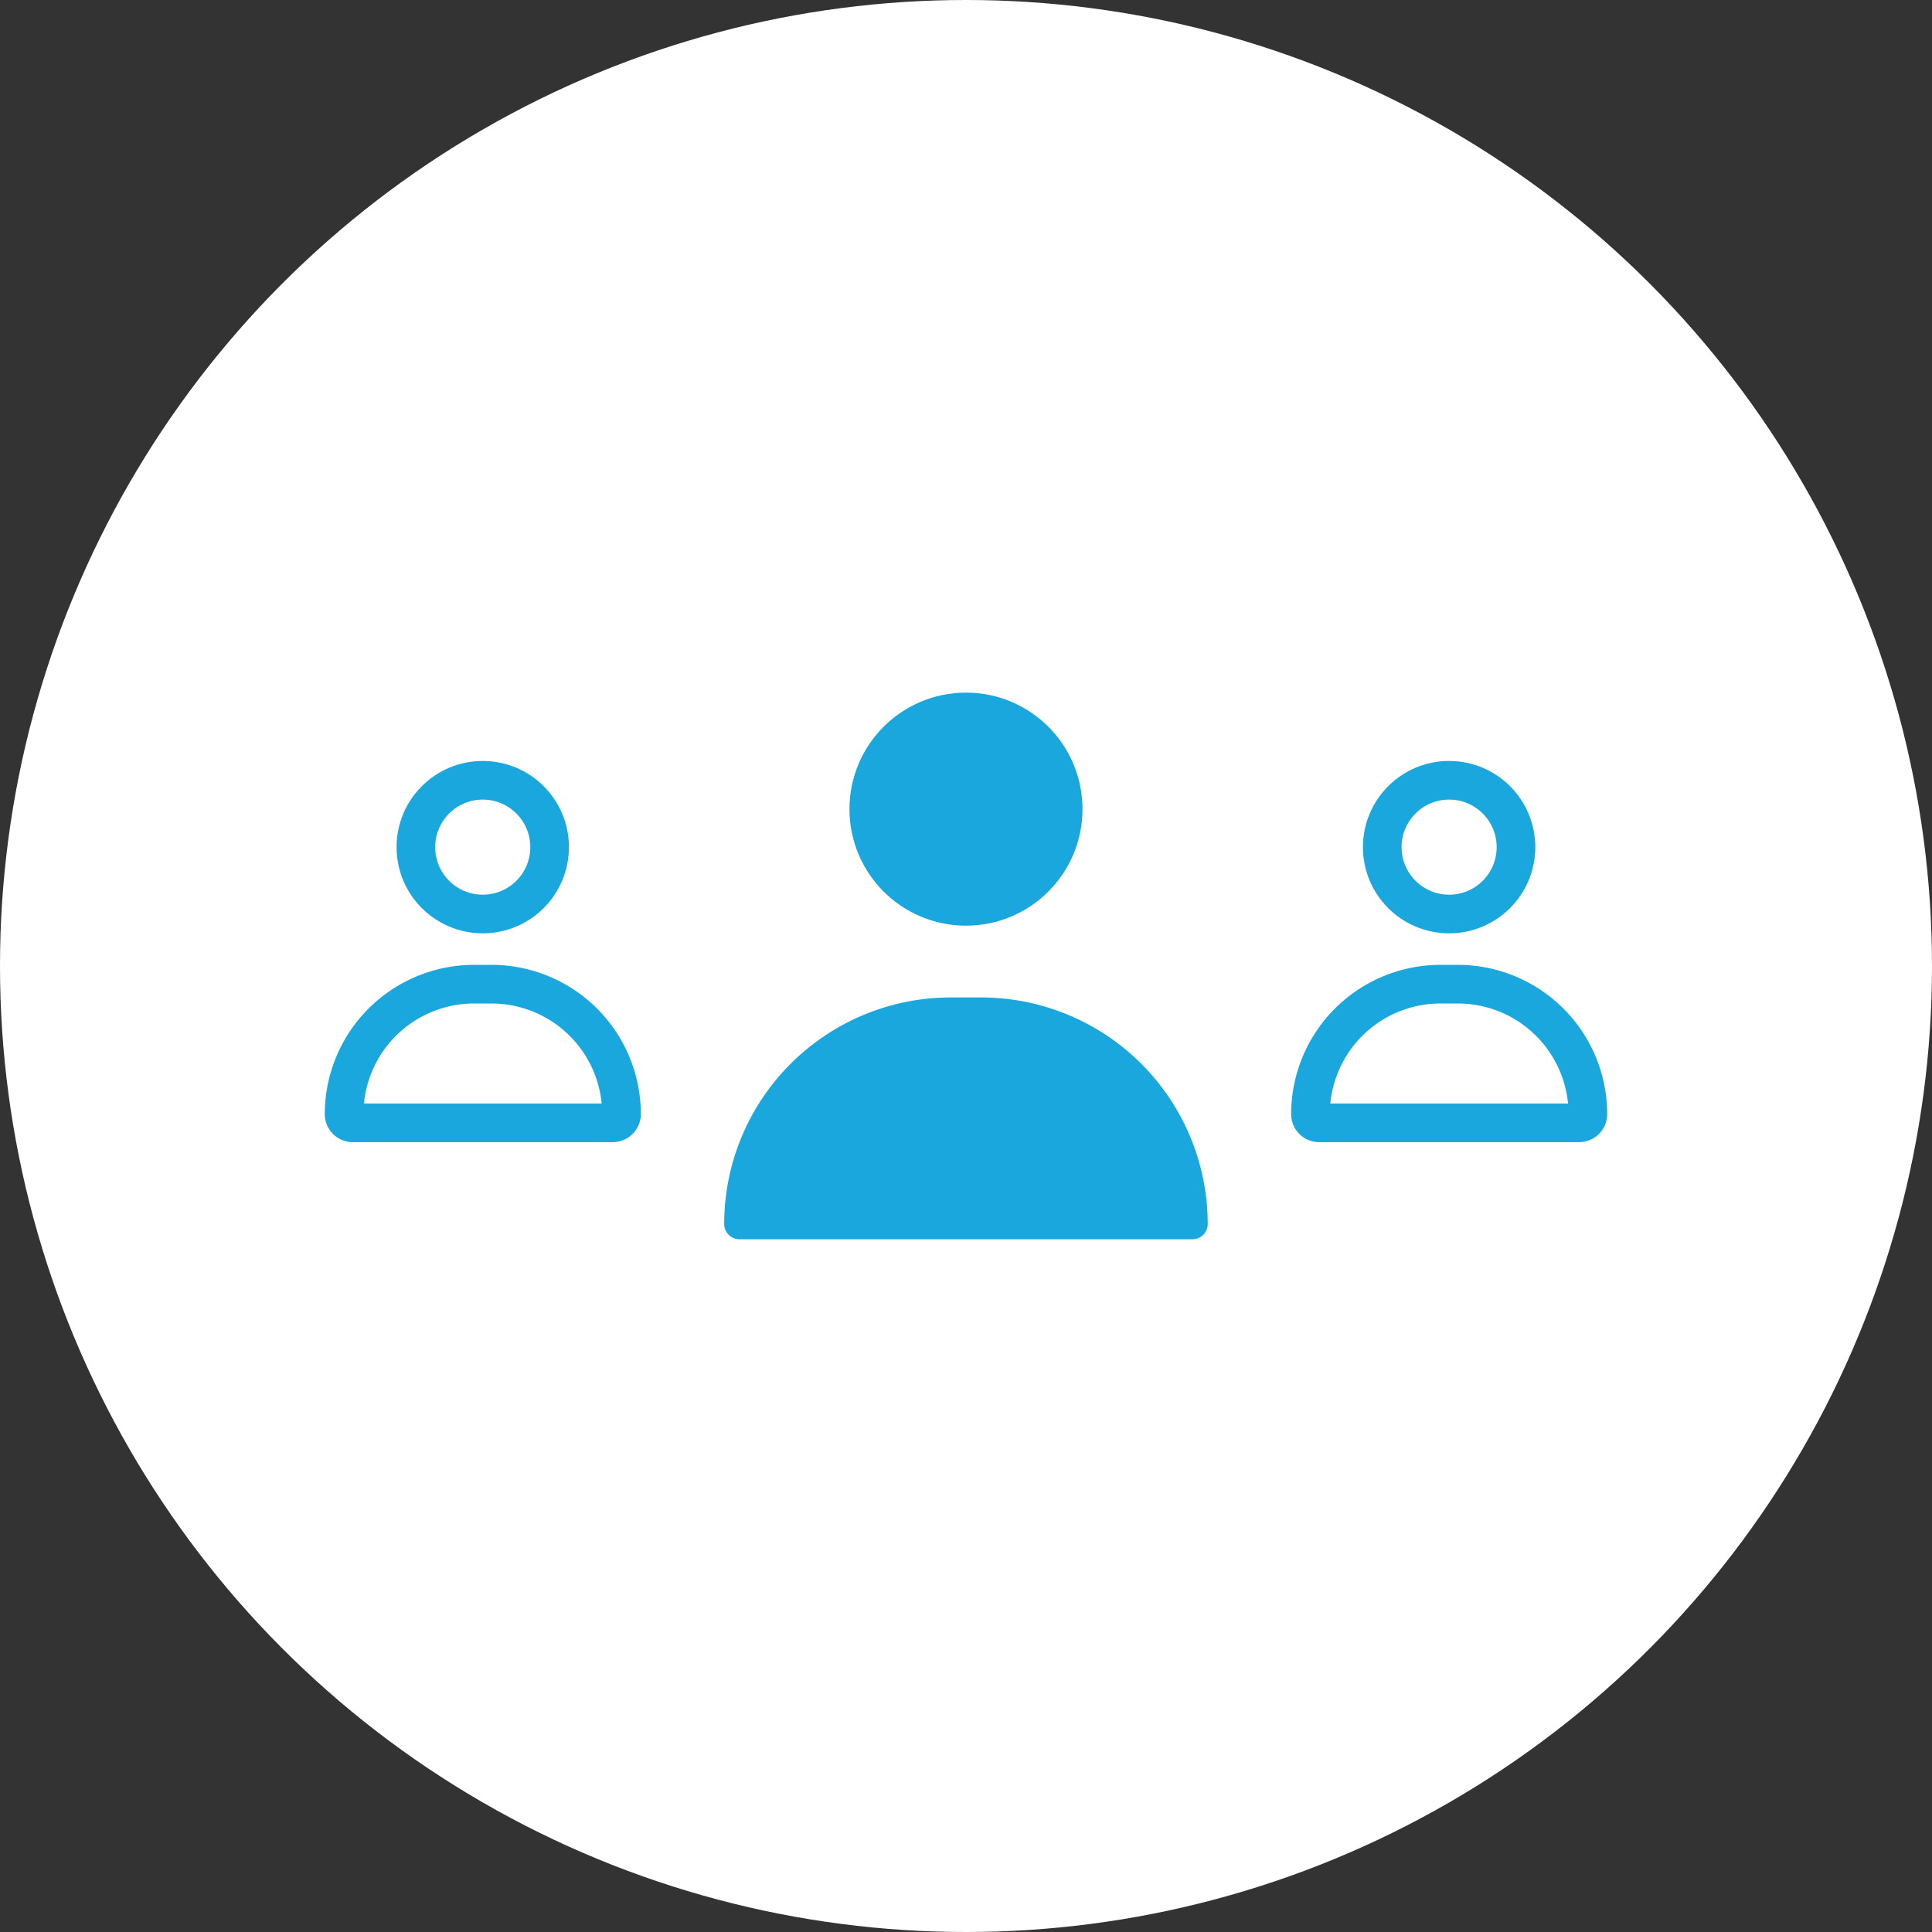 <svg xmlns="http://www.w3.org/2000/svg" width="100" height="100" viewBox="0 0 100 100">
  <rect x="0" y="0" width="100" height="100" fill="#333333" stroke="none"/>
  <g id="hassle_free_meetings" data-name="hassle free meetings" transform="translate(-287.395 -256.365)">
    <circle id="Ellipse_234" data-name="Ellipse 234" cx="50" cy="50" r="50" transform="translate(287.395 256.365)" fill="#fff"/>
    <g id="Group_356" data-name="Group 356" transform="translate(305.206 292.215)">
      <path id="XMLID_8_" d="M336.866,365.627H323.408a.45.45,0,0,1-.448-.448h0a6.729,6.729,0,0,1,6.729-6.729h.9a6.73,6.73,0,0,1,6.729,6.729h0A.454.454,0,0,1,336.866,365.627Z" transform="translate(-322.96 -343.359)" fill="none" stroke="#1aa7de" stroke-miterlimit="10" stroke-width="2"/>
      <circle id="Ellipse_235" data-name="Ellipse 235" cx="3.461" cy="3.461" r="3.461" transform="translate(3.715 4.537)" fill="none" stroke="#1aa7de" stroke-miterlimit="10" stroke-width="2"/>
      <path id="XMLID_7_" d="M437.3,365.627H423.838a.45.45,0,0,1-.448-.448h0a6.729,6.729,0,0,1,6.729-6.729h.9a6.73,6.73,0,0,1,6.729,6.729h0A.454.454,0,0,1,437.3,365.627Z" transform="translate(-373.371 -343.359)" fill="none" stroke="#1aa7de" stroke-miterlimit="10" stroke-width="2"/>
      <circle id="Ellipse_236" data-name="Ellipse 236" cx="3.461" cy="3.461" r="3.461" transform="translate(53.734 4.537)" fill="none" stroke="#1aa7de" stroke-miterlimit="10" stroke-width="2"/>
      <path id="XMLID_1_" d="M386.7,372.346H363.247a.789.789,0,0,1-.787-.787h0a11.73,11.73,0,0,1,11.729-11.729h1.569a11.73,11.73,0,0,1,11.729,11.729h0A.789.789,0,0,1,386.7,372.346Z" transform="translate(-342.787 -344.052)" fill="#1aa7de"/>
      <circle id="Ellipse_237" data-name="Ellipse 237" cx="6.031" cy="6.031" r="6.031" transform="translate(26.157)" fill="#1aa7de"/>
    </g>
  </g>
</svg>
